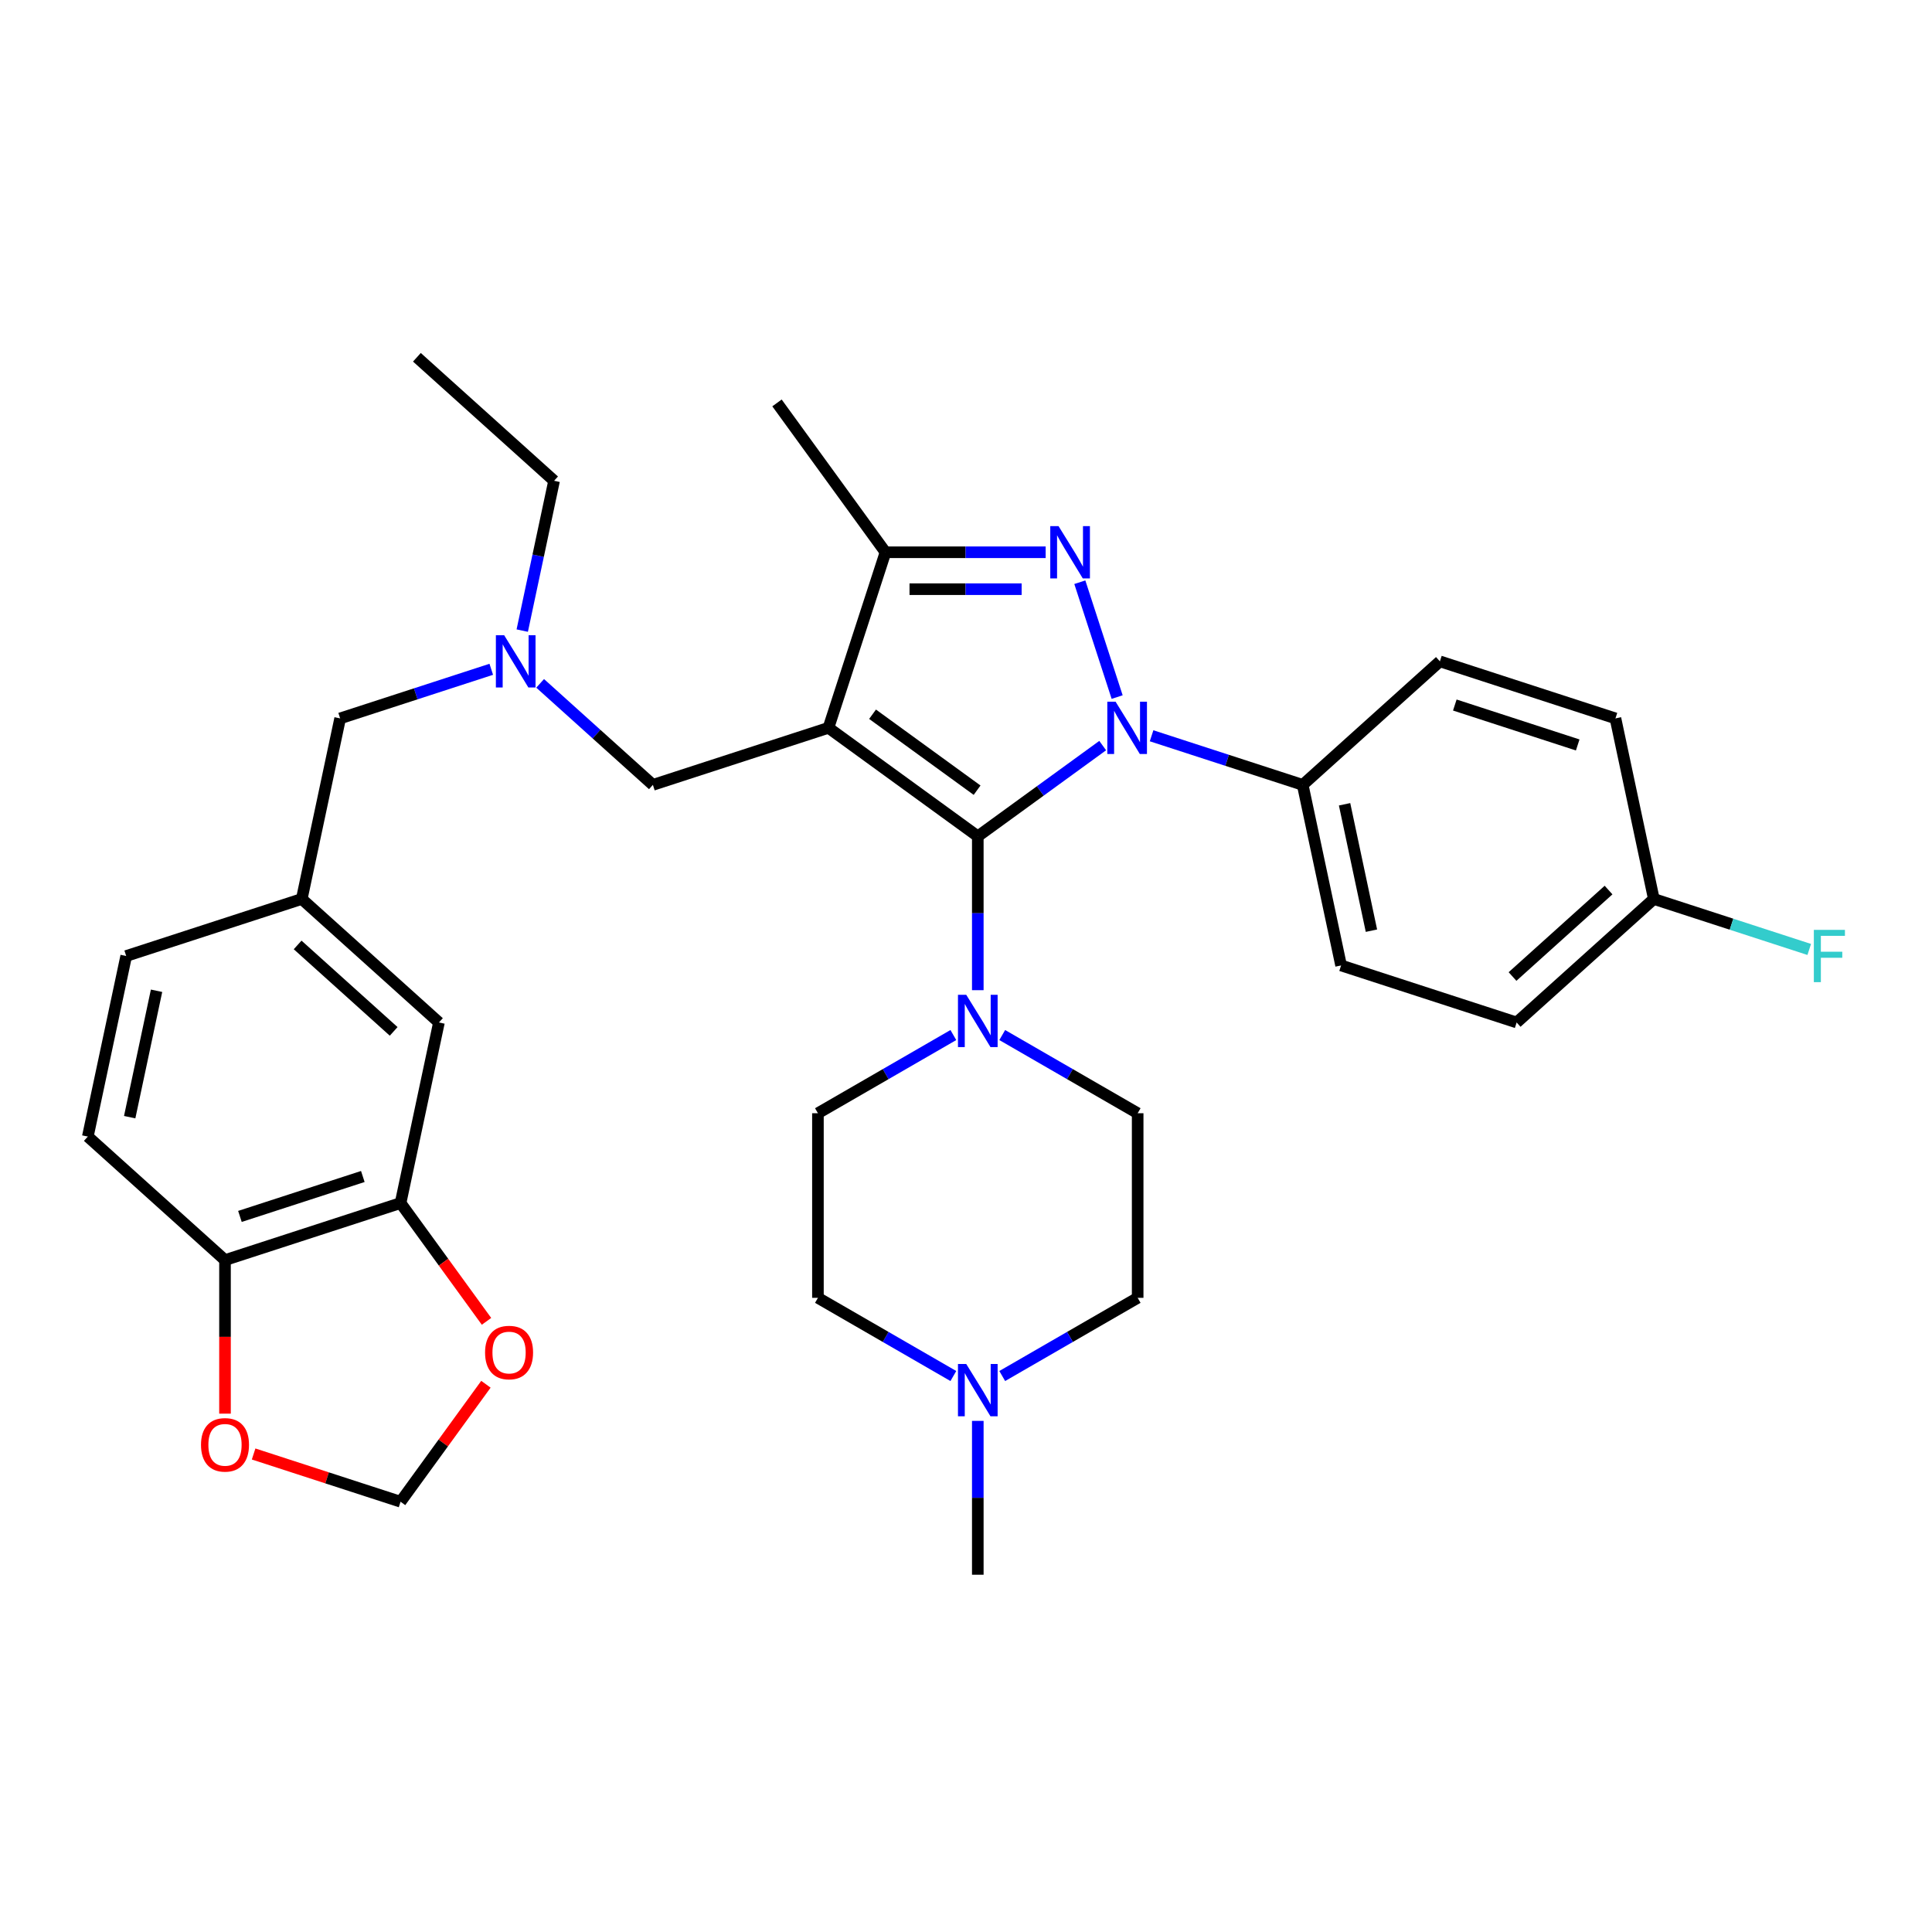 <?xml version='1.0' encoding='iso-8859-1'?>
<svg version='1.1' baseProfile='full'
              xmlns='http://www.w3.org/2000/svg'
                      xmlns:rdkit='http://www.rdkit.org/xml'
                      xmlns:xlink='http://www.w3.org/1999/xlink'
                  xml:space='preserve'
width='1000px' height='1000px' viewBox='0 0 1000 1000'>
<!-- END OF HEADER -->
<rect style='opacity:1.0;fill:#FFFFFF;stroke:none' width='1000' height='1000' x='0' y='0'> </rect>
<path class='bond-0' d='M 207.332,622.696 L 116.46,652.222' style='fill:none;fill-rule:evenodd;stroke:#000000;stroke-width:6px;stroke-linecap:butt;stroke-linejoin:miter;stroke-opacity:1' />
<path class='bond-0' d='M 187.796,608.951 L 124.186,629.619' style='fill:none;fill-rule:evenodd;stroke:#000000;stroke-width:6px;stroke-linecap:butt;stroke-linejoin:miter;stroke-opacity:1' />
<path class='bond-1' d='M 207.332,622.696 L 229.575,653.311' style='fill:none;fill-rule:evenodd;stroke:#000000;stroke-width:6px;stroke-linecap:butt;stroke-linejoin:miter;stroke-opacity:1' />
<path class='bond-1' d='M 229.575,653.311 L 251.817,683.925' style='fill:none;fill-rule:evenodd;stroke:#FF0000;stroke-width:6px;stroke-linecap:butt;stroke-linejoin:miter;stroke-opacity:1' />
<path class='bond-2' d='M 207.332,622.696 L 227.197,529.236' style='fill:none;fill-rule:evenodd;stroke:#000000;stroke-width:6px;stroke-linecap:butt;stroke-linejoin:miter;stroke-opacity:1' />
<path class='bond-3' d='M 270.312,326.398 L 278.553,287.627' style='fill:none;fill-rule:evenodd;stroke:#0000FF;stroke-width:6px;stroke-linecap:butt;stroke-linejoin:miter;stroke-opacity:1' />
<path class='bond-3' d='M 278.553,287.627 L 286.794,248.856' style='fill:none;fill-rule:evenodd;stroke:#000000;stroke-width:6px;stroke-linecap:butt;stroke-linejoin:miter;stroke-opacity:1' />
<path class='bond-4' d='M 254.278,346.427 L 215.168,359.134' style='fill:none;fill-rule:evenodd;stroke:#0000FF;stroke-width:6px;stroke-linecap:butt;stroke-linejoin:miter;stroke-opacity:1' />
<path class='bond-4' d='M 215.168,359.134 L 176.057,371.842' style='fill:none;fill-rule:evenodd;stroke:#000000;stroke-width:6px;stroke-linecap:butt;stroke-linejoin:miter;stroke-opacity:1' />
<path class='bond-5' d='M 279.579,353.707 L 308.757,379.979' style='fill:none;fill-rule:evenodd;stroke:#0000FF;stroke-width:6px;stroke-linecap:butt;stroke-linejoin:miter;stroke-opacity:1' />
<path class='bond-5' d='M 308.757,379.979 L 337.934,406.25' style='fill:none;fill-rule:evenodd;stroke:#000000;stroke-width:6px;stroke-linecap:butt;stroke-linejoin:miter;stroke-opacity:1' />
<path class='bond-6' d='M 176.057,371.842 L 156.192,465.302' style='fill:none;fill-rule:evenodd;stroke:#000000;stroke-width:6px;stroke-linecap:butt;stroke-linejoin:miter;stroke-opacity:1' />
<path class='bond-7' d='M 116.46,652.222 L 116.46,691.96' style='fill:none;fill-rule:evenodd;stroke:#000000;stroke-width:6px;stroke-linecap:butt;stroke-linejoin:miter;stroke-opacity:1' />
<path class='bond-7' d='M 116.46,691.96 L 116.46,731.699' style='fill:none;fill-rule:evenodd;stroke:#FF0000;stroke-width:6px;stroke-linecap:butt;stroke-linejoin:miter;stroke-opacity:1' />
<path class='bond-8' d='M 116.46,652.222 L 45.455,588.288' style='fill:none;fill-rule:evenodd;stroke:#000000;stroke-width:6px;stroke-linecap:butt;stroke-linejoin:miter;stroke-opacity:1' />
<path class='bond-9' d='M 251.512,716.488 L 229.422,746.892' style='fill:none;fill-rule:evenodd;stroke:#FF0000;stroke-width:6px;stroke-linecap:butt;stroke-linejoin:miter;stroke-opacity:1' />
<path class='bond-9' d='M 229.422,746.892 L 207.332,777.296' style='fill:none;fill-rule:evenodd;stroke:#000000;stroke-width:6px;stroke-linecap:butt;stroke-linejoin:miter;stroke-opacity:1' />
<path class='bond-10' d='M 596.056,380.835 L 635.167,393.543' style='fill:none;fill-rule:evenodd;stroke:#0000FF;stroke-width:6px;stroke-linecap:butt;stroke-linejoin:miter;stroke-opacity:1' />
<path class='bond-10' d='M 635.167,393.543 L 674.277,406.25' style='fill:none;fill-rule:evenodd;stroke:#000000;stroke-width:6px;stroke-linecap:butt;stroke-linejoin:miter;stroke-opacity:1' />
<path class='bond-11' d='M 570.755,385.916 L 538.43,409.401' style='fill:none;fill-rule:evenodd;stroke:#0000FF;stroke-width:6px;stroke-linecap:butt;stroke-linejoin:miter;stroke-opacity:1' />
<path class='bond-11' d='M 538.43,409.401 L 506.106,432.886' style='fill:none;fill-rule:evenodd;stroke:#000000;stroke-width:6px;stroke-linecap:butt;stroke-linejoin:miter;stroke-opacity:1' />
<path class='bond-12' d='M 578.233,360.806 L 558.916,301.353' style='fill:none;fill-rule:evenodd;stroke:#0000FF;stroke-width:6px;stroke-linecap:butt;stroke-linejoin:miter;stroke-opacity:1' />
<path class='bond-13' d='M 506.106,432.886 L 506.106,472.701' style='fill:none;fill-rule:evenodd;stroke:#000000;stroke-width:6px;stroke-linecap:butt;stroke-linejoin:miter;stroke-opacity:1' />
<path class='bond-13' d='M 506.106,472.701 L 506.106,512.516' style='fill:none;fill-rule:evenodd;stroke:#0000FF;stroke-width:6px;stroke-linecap:butt;stroke-linejoin:miter;stroke-opacity:1' />
<path class='bond-14' d='M 506.106,432.886 L 428.806,376.724' style='fill:none;fill-rule:evenodd;stroke:#000000;stroke-width:6px;stroke-linecap:butt;stroke-linejoin:miter;stroke-opacity:1' />
<path class='bond-14' d='M 505.743,409.002 L 451.633,369.689' style='fill:none;fill-rule:evenodd;stroke:#000000;stroke-width:6px;stroke-linecap:butt;stroke-linejoin:miter;stroke-opacity:1' />
<path class='bond-15' d='M 428.806,376.724 L 458.332,285.853' style='fill:none;fill-rule:evenodd;stroke:#000000;stroke-width:6px;stroke-linecap:butt;stroke-linejoin:miter;stroke-opacity:1' />
<path class='bond-16' d='M 428.806,376.724 L 337.934,406.25' style='fill:none;fill-rule:evenodd;stroke:#000000;stroke-width:6px;stroke-linecap:butt;stroke-linejoin:miter;stroke-opacity:1' />
<path class='bond-17' d='M 458.332,285.853 L 499.78,285.853' style='fill:none;fill-rule:evenodd;stroke:#000000;stroke-width:6px;stroke-linecap:butt;stroke-linejoin:miter;stroke-opacity:1' />
<path class='bond-17' d='M 499.78,285.853 L 541.229,285.853' style='fill:none;fill-rule:evenodd;stroke:#0000FF;stroke-width:6px;stroke-linecap:butt;stroke-linejoin:miter;stroke-opacity:1' />
<path class='bond-17' d='M 470.766,304.963 L 499.78,304.963' style='fill:none;fill-rule:evenodd;stroke:#000000;stroke-width:6px;stroke-linecap:butt;stroke-linejoin:miter;stroke-opacity:1' />
<path class='bond-17' d='M 499.78,304.963 L 528.795,304.963' style='fill:none;fill-rule:evenodd;stroke:#0000FF;stroke-width:6px;stroke-linecap:butt;stroke-linejoin:miter;stroke-opacity:1' />
<path class='bond-18' d='M 458.332,285.853 L 402.17,208.553' style='fill:none;fill-rule:evenodd;stroke:#000000;stroke-width:6px;stroke-linecap:butt;stroke-linejoin:miter;stroke-opacity:1' />
<path class='bond-19' d='M 286.794,248.856 L 215.788,184.922' style='fill:none;fill-rule:evenodd;stroke:#000000;stroke-width:6px;stroke-linecap:butt;stroke-linejoin:miter;stroke-opacity:1' />
<path class='bond-20' d='M 493.455,535.738 L 458.407,555.973' style='fill:none;fill-rule:evenodd;stroke:#0000FF;stroke-width:6px;stroke-linecap:butt;stroke-linejoin:miter;stroke-opacity:1' />
<path class='bond-20' d='M 458.407,555.973 L 423.359,576.208' style='fill:none;fill-rule:evenodd;stroke:#000000;stroke-width:6px;stroke-linecap:butt;stroke-linejoin:miter;stroke-opacity:1' />
<path class='bond-21' d='M 518.756,535.738 L 553.804,555.973' style='fill:none;fill-rule:evenodd;stroke:#0000FF;stroke-width:6px;stroke-linecap:butt;stroke-linejoin:miter;stroke-opacity:1' />
<path class='bond-21' d='M 553.804,555.973 L 588.853,576.208' style='fill:none;fill-rule:evenodd;stroke:#000000;stroke-width:6px;stroke-linecap:butt;stroke-linejoin:miter;stroke-opacity:1' />
<path class='bond-22' d='M 588.853,671.756 L 553.804,691.991' style='fill:none;fill-rule:evenodd;stroke:#000000;stroke-width:6px;stroke-linecap:butt;stroke-linejoin:miter;stroke-opacity:1' />
<path class='bond-22' d='M 553.804,691.991 L 518.756,712.226' style='fill:none;fill-rule:evenodd;stroke:#0000FF;stroke-width:6px;stroke-linecap:butt;stroke-linejoin:miter;stroke-opacity:1' />
<path class='bond-23' d='M 588.853,671.756 L 588.853,576.208' style='fill:none;fill-rule:evenodd;stroke:#000000;stroke-width:6px;stroke-linecap:butt;stroke-linejoin:miter;stroke-opacity:1' />
<path class='bond-24' d='M 493.455,712.226 L 458.407,691.991' style='fill:none;fill-rule:evenodd;stroke:#0000FF;stroke-width:6px;stroke-linecap:butt;stroke-linejoin:miter;stroke-opacity:1' />
<path class='bond-24' d='M 458.407,691.991 L 423.359,671.756' style='fill:none;fill-rule:evenodd;stroke:#000000;stroke-width:6px;stroke-linecap:butt;stroke-linejoin:miter;stroke-opacity:1' />
<path class='bond-25' d='M 506.106,735.448 L 506.106,775.263' style='fill:none;fill-rule:evenodd;stroke:#0000FF;stroke-width:6px;stroke-linecap:butt;stroke-linejoin:miter;stroke-opacity:1' />
<path class='bond-25' d='M 506.106,775.263 L 506.106,815.078' style='fill:none;fill-rule:evenodd;stroke:#000000;stroke-width:6px;stroke-linecap:butt;stroke-linejoin:miter;stroke-opacity:1' />
<path class='bond-26' d='M 423.359,671.756 L 423.359,576.208' style='fill:none;fill-rule:evenodd;stroke:#000000;stroke-width:6px;stroke-linecap:butt;stroke-linejoin:miter;stroke-opacity:1' />
<path class='bond-27' d='M 674.277,406.25 L 694.143,499.71' style='fill:none;fill-rule:evenodd;stroke:#000000;stroke-width:6px;stroke-linecap:butt;stroke-linejoin:miter;stroke-opacity:1' />
<path class='bond-27' d='M 695.949,416.296 L 709.855,481.718' style='fill:none;fill-rule:evenodd;stroke:#000000;stroke-width:6px;stroke-linecap:butt;stroke-linejoin:miter;stroke-opacity:1' />
<path class='bond-28' d='M 674.277,406.25 L 745.283,342.316' style='fill:none;fill-rule:evenodd;stroke:#000000;stroke-width:6px;stroke-linecap:butt;stroke-linejoin:miter;stroke-opacity:1' />
<path class='bond-29' d='M 856.02,465.302 L 785.014,529.236' style='fill:none;fill-rule:evenodd;stroke:#000000;stroke-width:6px;stroke-linecap:butt;stroke-linejoin:miter;stroke-opacity:1' />
<path class='bond-29' d='M 832.582,460.691 L 782.878,505.445' style='fill:none;fill-rule:evenodd;stroke:#000000;stroke-width:6px;stroke-linecap:butt;stroke-linejoin:miter;stroke-opacity:1' />
<path class='bond-30' d='M 856.02,465.302 L 896.239,478.37' style='fill:none;fill-rule:evenodd;stroke:#000000;stroke-width:6px;stroke-linecap:butt;stroke-linejoin:miter;stroke-opacity:1' />
<path class='bond-30' d='M 896.239,478.37 L 936.458,491.438' style='fill:none;fill-rule:evenodd;stroke:#33CCCC;stroke-width:6px;stroke-linecap:butt;stroke-linejoin:miter;stroke-opacity:1' />
<path class='bond-31' d='M 856.02,465.302 L 836.154,371.842' style='fill:none;fill-rule:evenodd;stroke:#000000;stroke-width:6px;stroke-linecap:butt;stroke-linejoin:miter;stroke-opacity:1' />
<path class='bond-32' d='M 694.143,499.71 L 785.014,529.236' style='fill:none;fill-rule:evenodd;stroke:#000000;stroke-width:6px;stroke-linecap:butt;stroke-linejoin:miter;stroke-opacity:1' />
<path class='bond-33' d='M 745.283,342.316 L 836.154,371.842' style='fill:none;fill-rule:evenodd;stroke:#000000;stroke-width:6px;stroke-linecap:butt;stroke-linejoin:miter;stroke-opacity:1' />
<path class='bond-33' d='M 753.009,364.919 L 816.619,385.588' style='fill:none;fill-rule:evenodd;stroke:#000000;stroke-width:6px;stroke-linecap:butt;stroke-linejoin:miter;stroke-opacity:1' />
<path class='bond-34' d='M 131.27,752.582 L 169.301,764.939' style='fill:none;fill-rule:evenodd;stroke:#FF0000;stroke-width:6px;stroke-linecap:butt;stroke-linejoin:miter;stroke-opacity:1' />
<path class='bond-34' d='M 169.301,764.939 L 207.332,777.296' style='fill:none;fill-rule:evenodd;stroke:#000000;stroke-width:6px;stroke-linecap:butt;stroke-linejoin:miter;stroke-opacity:1' />
<path class='bond-35' d='M 227.197,529.236 L 156.192,465.302' style='fill:none;fill-rule:evenodd;stroke:#000000;stroke-width:6px;stroke-linecap:butt;stroke-linejoin:miter;stroke-opacity:1' />
<path class='bond-35' d='M 203.76,533.847 L 154.056,489.093' style='fill:none;fill-rule:evenodd;stroke:#000000;stroke-width:6px;stroke-linecap:butt;stroke-linejoin:miter;stroke-opacity:1' />
<path class='bond-36' d='M 45.455,588.288 L 65.32,494.828' style='fill:none;fill-rule:evenodd;stroke:#000000;stroke-width:6px;stroke-linecap:butt;stroke-linejoin:miter;stroke-opacity:1' />
<path class='bond-36' d='M 67.126,578.242 L 81.032,512.82' style='fill:none;fill-rule:evenodd;stroke:#000000;stroke-width:6px;stroke-linecap:butt;stroke-linejoin:miter;stroke-opacity:1' />
<path class='bond-37' d='M 156.192,465.302 L 65.32,494.828' style='fill:none;fill-rule:evenodd;stroke:#000000;stroke-width:6px;stroke-linecap:butt;stroke-linejoin:miter;stroke-opacity:1' />
<path  class='atom-1' d='M 260.947 328.787
L 269.814 343.119
Q 270.693 344.533, 272.107 347.094
Q 273.521 349.654, 273.598 349.807
L 273.598 328.787
L 277.19 328.787
L 277.19 355.846
L 273.483 355.846
L 263.967 340.176
Q 262.858 338.342, 261.673 336.239
Q 260.527 334.137, 260.183 333.488
L 260.183 355.846
L 256.667 355.846
L 256.667 328.787
L 260.947 328.787
' fill='#0000FF'/>
<path  class='atom-4' d='M 251.072 700.072
Q 251.072 693.575, 254.283 689.944
Q 257.493 686.314, 263.494 686.314
Q 269.494 686.314, 272.704 689.944
Q 275.915 693.575, 275.915 700.072
Q 275.915 706.646, 272.666 710.392
Q 269.418 714.099, 263.494 714.099
Q 257.531 714.099, 254.283 710.392
Q 251.072 706.684, 251.072 700.072
M 263.494 711.041
Q 267.621 711.041, 269.838 708.29
Q 272.093 705.5, 272.093 700.072
Q 272.093 694.76, 269.838 692.085
Q 267.621 689.371, 263.494 689.371
Q 259.366 689.371, 257.111 692.046
Q 254.894 694.722, 254.894 700.072
Q 254.894 705.538, 257.111 708.29
Q 259.366 711.041, 263.494 711.041
' fill='#FF0000'/>
<path  class='atom-5' d='M 577.424 363.195
L 586.291 377.527
Q 587.17 378.941, 588.584 381.502
Q 589.998 384.062, 590.075 384.215
L 590.075 363.195
L 593.667 363.195
L 593.667 390.254
L 589.96 390.254
L 580.444 374.584
Q 579.335 372.75, 578.15 370.648
Q 577.004 368.546, 576.66 367.896
L 576.66 390.254
L 573.144 390.254
L 573.144 363.195
L 577.424 363.195
' fill='#0000FF'/>
<path  class='atom-9' d='M 547.898 272.323
L 556.765 286.656
Q 557.644 288.07, 559.058 290.63
Q 560.473 293.191, 560.549 293.344
L 560.549 272.323
L 564.142 272.323
L 564.142 299.383
L 560.434 299.383
L 550.918 283.713
Q 549.809 281.878, 548.625 279.776
Q 547.478 277.674, 547.134 277.024
L 547.134 299.383
L 543.618 299.383
L 543.618 272.323
L 547.898 272.323
' fill='#0000FF'/>
<path  class='atom-13' d='M 500.124 514.904
L 508.991 529.237
Q 509.87 530.651, 511.284 533.211
Q 512.699 535.772, 512.775 535.925
L 512.775 514.904
L 516.368 514.904
L 516.368 541.964
L 512.66 541.964
L 503.144 526.294
Q 502.035 524.459, 500.851 522.357
Q 499.704 520.255, 499.36 519.605
L 499.36 541.964
L 495.844 541.964
L 495.844 514.904
L 500.124 514.904
' fill='#0000FF'/>
<path  class='atom-15' d='M 500.124 706
L 508.991 720.332
Q 509.87 721.746, 511.284 724.307
Q 512.699 726.868, 512.775 727.021
L 512.775 706
L 516.368 706
L 516.368 733.059
L 512.66 733.059
L 503.144 717.389
Q 502.035 715.555, 500.851 713.453
Q 499.704 711.351, 499.36 710.701
L 499.36 733.059
L 495.844 733.059
L 495.844 706
L 500.124 706
' fill='#0000FF'/>
<path  class='atom-20' d='M 938.846 481.299
L 954.937 481.299
L 954.937 484.394
L 942.477 484.394
L 942.477 492.611
L 953.561 492.611
L 953.561 495.745
L 942.477 495.745
L 942.477 508.358
L 938.846 508.358
L 938.846 481.299
' fill='#33CCCC'/>
<path  class='atom-28' d='M 104.039 747.846
Q 104.039 741.349, 107.25 737.718
Q 110.46 734.088, 116.46 734.088
Q 122.461 734.088, 125.671 737.718
Q 128.882 741.349, 128.882 747.846
Q 128.882 754.42, 125.633 758.166
Q 122.384 761.873, 116.46 761.873
Q 110.498 761.873, 107.25 758.166
Q 104.039 754.458, 104.039 747.846
M 116.46 758.815
Q 120.588 758.815, 122.805 756.064
Q 125.06 753.274, 125.06 747.846
Q 125.06 742.534, 122.805 739.859
Q 120.588 737.145, 116.46 737.145
Q 112.333 737.145, 110.078 739.82
Q 107.861 742.496, 107.861 747.846
Q 107.861 753.312, 110.078 756.064
Q 112.333 758.815, 116.46 758.815
' fill='#FF0000'/>
</svg>
